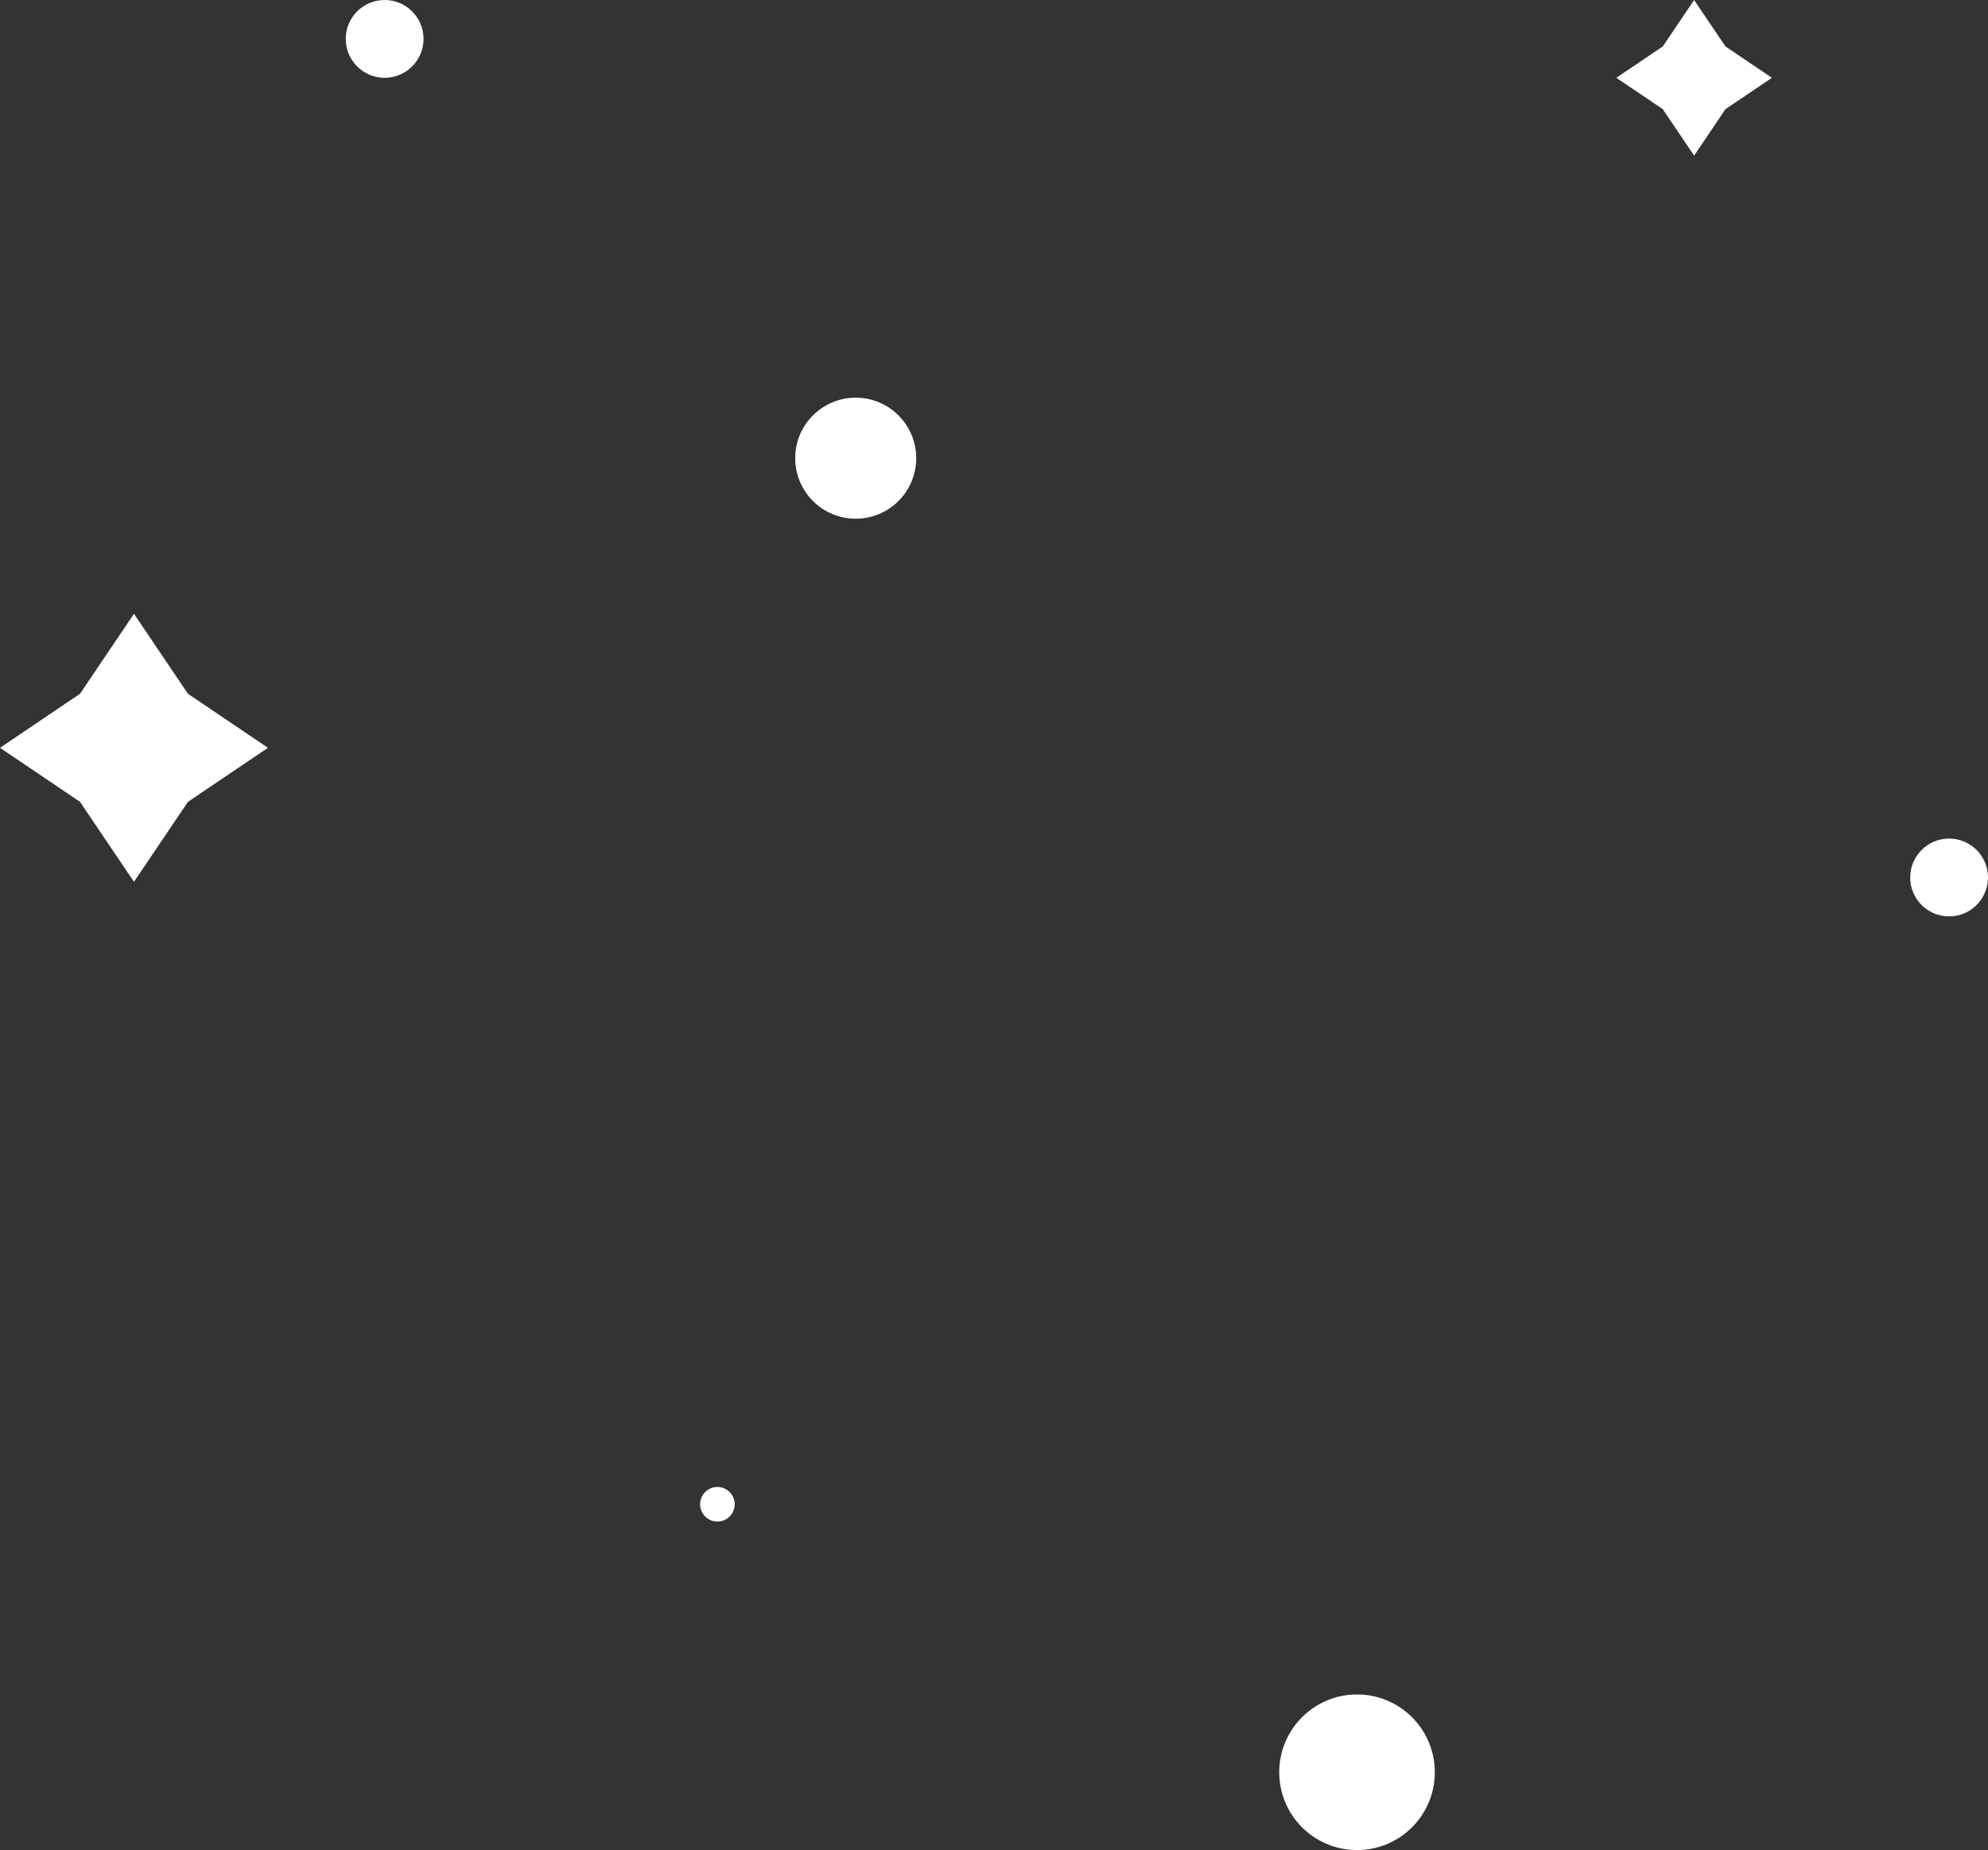 <?xml version="1.0" encoding="UTF-8"?> <svg xmlns="http://www.w3.org/2000/svg" width="230" height="214" viewBox="0 0 230 214" fill="none"><rect x="0" y="0" width="230" height="214" fill="#333333" stroke="none"/> <path d="M15.5 71L21.747 80.253L31 86.5L21.747 92.747L15.5 102L9.253 92.747L0 86.5L9.253 80.253L15.5 71Z" fill="white"></path> <path d="M196 0L199.627 5.373L205 9L199.627 12.627L196 18L192.373 12.627L187 9L192.373 5.373L196 0Z" fill="white"></path> <circle cx="225.5" cy="101.5" r="4.5" fill="white"></circle> <circle cx="44.5" cy="4.5" r="4.5" fill="white"></circle> <circle cx="157" cy="205" r="9" fill="white"></circle> <circle cx="83" cy="174" r="2" fill="white"></circle> <circle cx="99" cy="53" r="7" fill="white"></circle> </svg> 